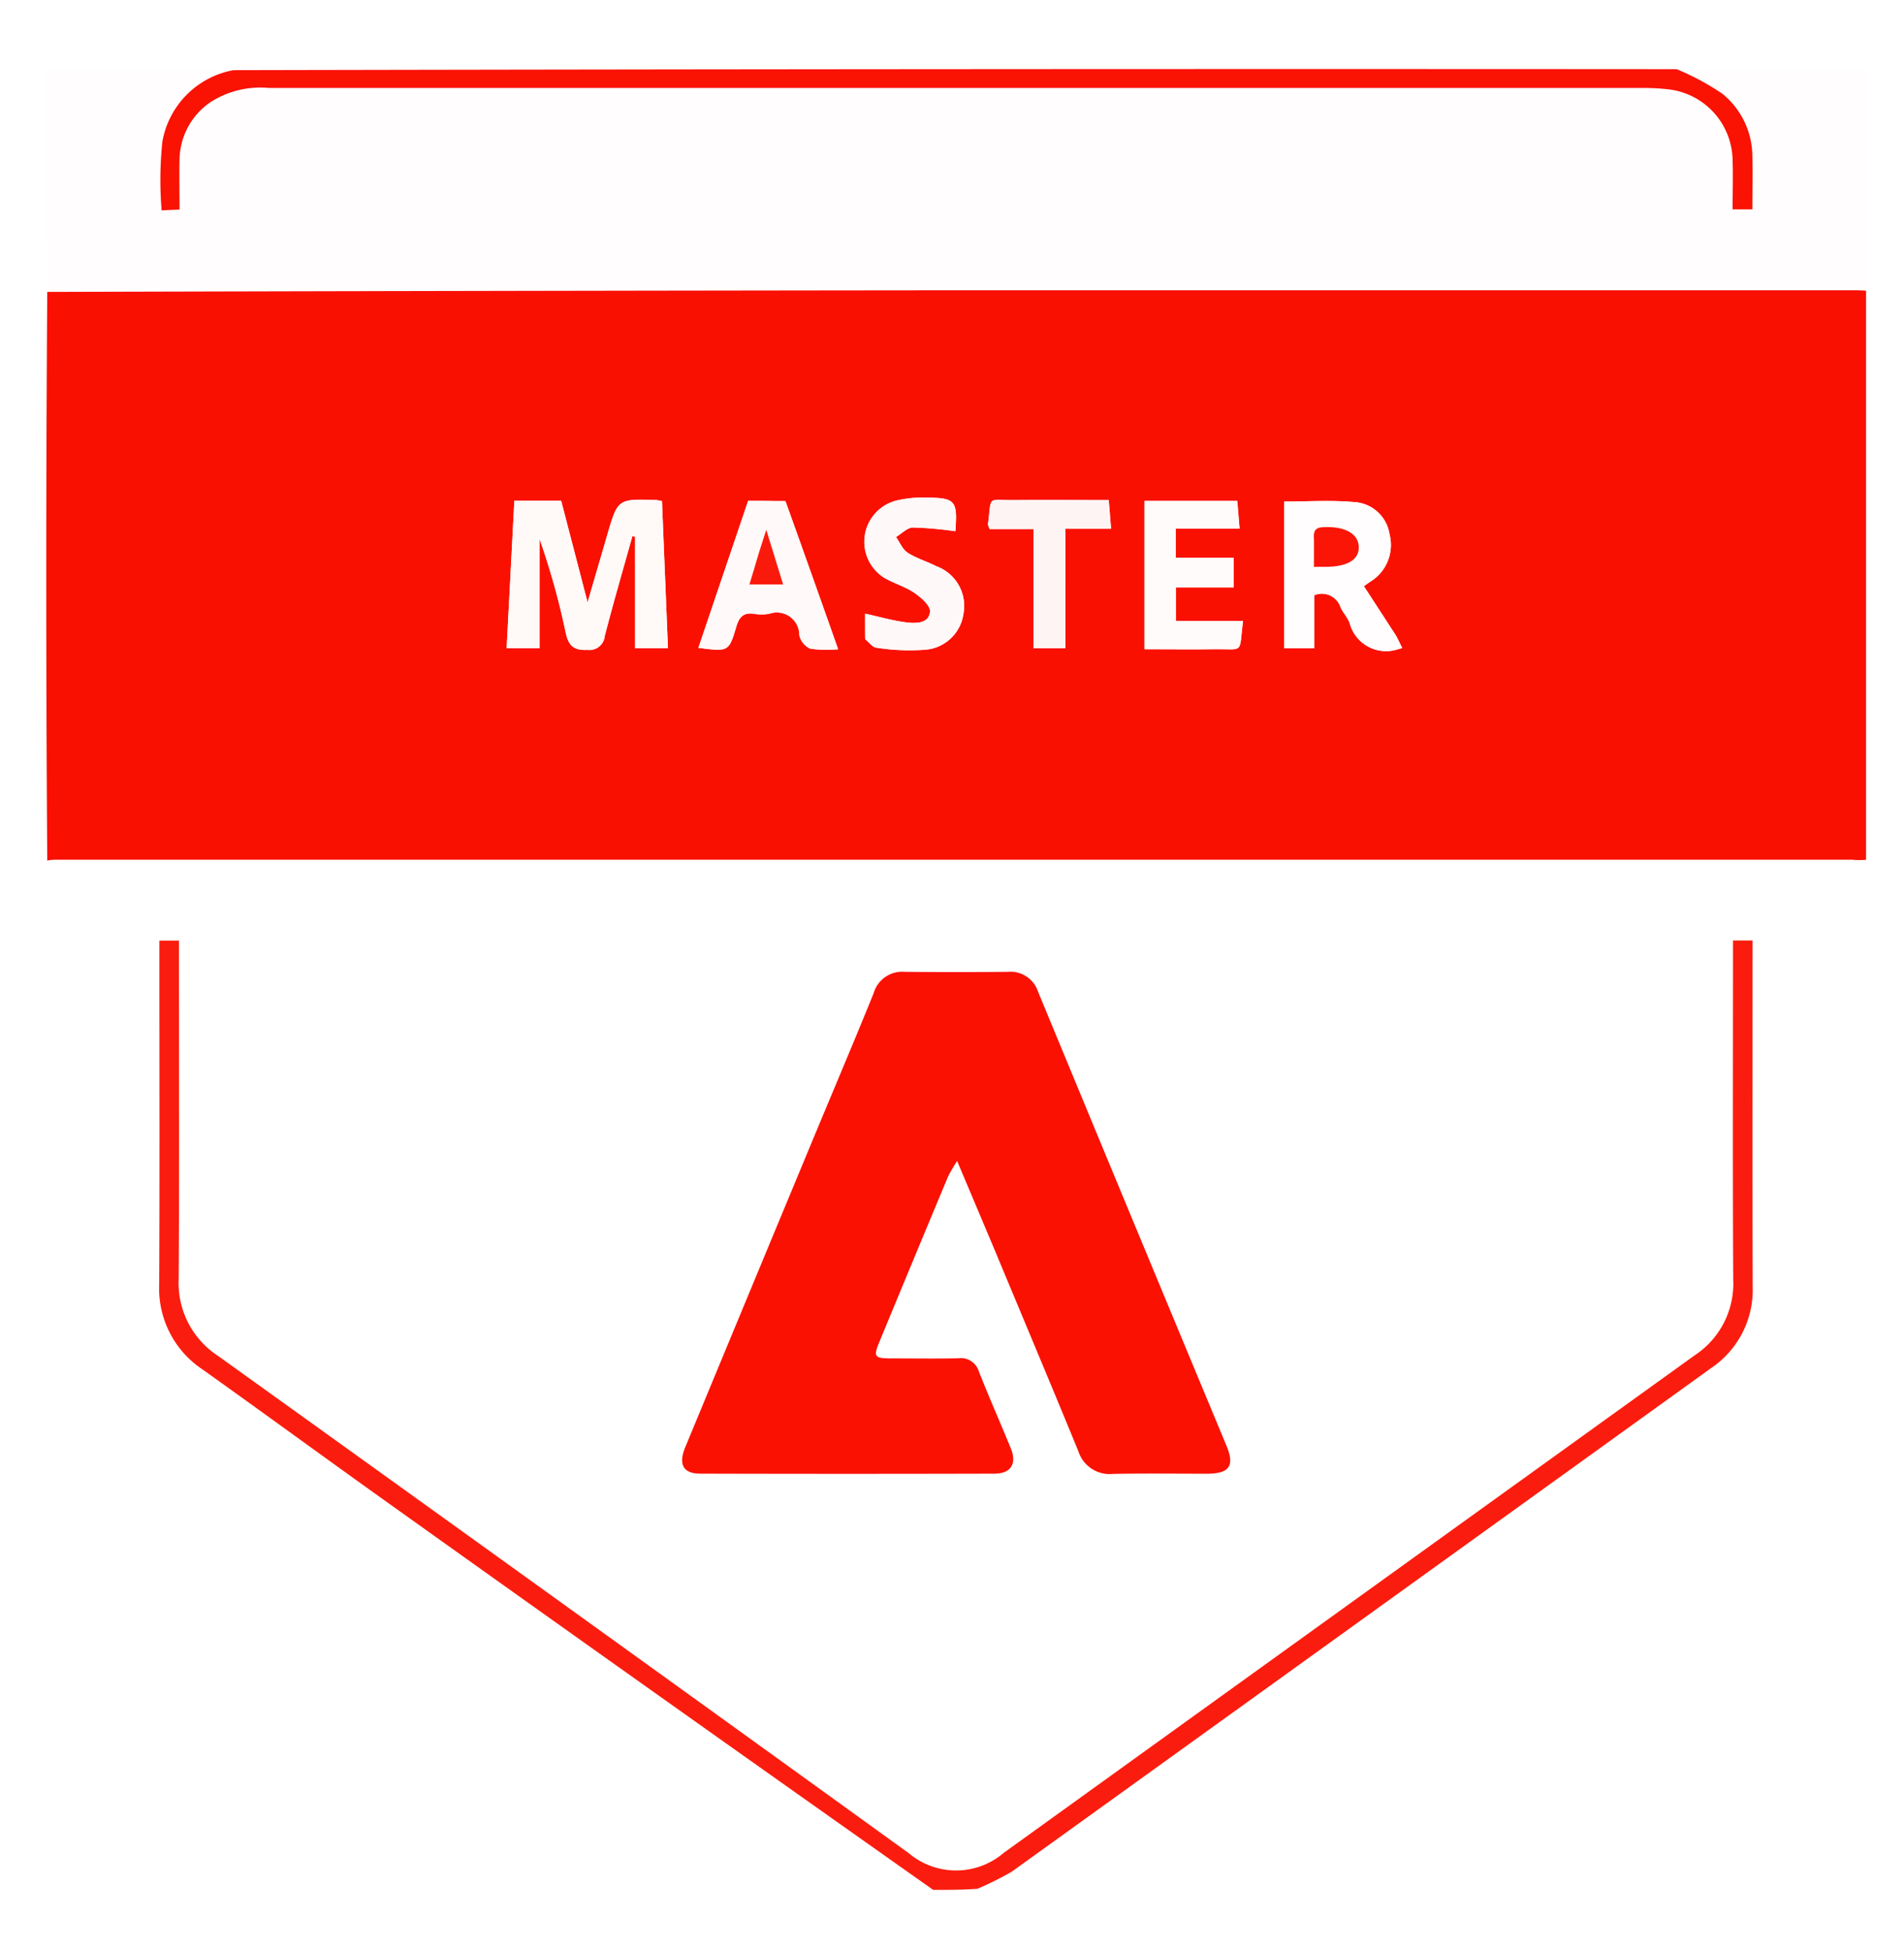 <svg xmlns="http://www.w3.org/2000/svg" width="82" height="84" viewBox="0 0 82 84">
  <g id="Group_102915" data-name="Group 102915" transform="translate(-115 -5503)">
    <rect id="Rectangle_46059" data-name="Rectangle 46059" width="82" height="84" transform="translate(115 5503)" fill="#fff"/>
    <g id="file_-_2025-08-05T191116.246" data-name="file - 2025-08-05T191116.246" transform="translate(115.978 5504.978)">
      <path id="Path_299903" data-name="Path 299903" d="M79.392,261.588V305.88q-19.079,0-38.206-.047c.442-.273.983-.427,1.412-.736q15.075-10.83,30.13-21.689a4.054,4.054,0,0,0,1.78-3.506c-.014-4.724-.005-9.449-.005-14.173V265h-.843v.751c0,4.616-.016,9.231.01,13.847a3.693,3.693,0,0,1-1.657,3.262q-14.894,10.691-29.759,21.422a3.158,3.158,0,0,1-4.09.016Q23.285,293.587,8.4,282.881a3.743,3.743,0,0,1-1.682-3.315c.03-4.615.011-9.231.011-13.847v-.712H5.889v.757c0,4.681.015,9.362-.008,14.043a4.185,4.185,0,0,0,1.862,3.663c2.674,1.906,5.323,3.847,8,5.753q11.7,8.337,23.41,16.657H1c0-14.723,0-29.446.057-44.256a.521.521,0,0,1,.317-.1q38.721,0,77.442,0a5.444,5.444,0,0,1,.576.06m-37.505,16.8c1.193,2.866,2.4,5.727,3.569,8.6a1.414,1.414,0,0,0,1.5.976c1.349-.026,2.7,0,4.05-.008.959,0,1.189-.335.828-1.206q-4.057-9.773-8.113-19.545a1.253,1.253,0,0,0-1.306-.858q-2.221.022-4.442,0a1.277,1.277,0,0,0-1.331.915c-.869,2.154-1.782,4.29-2.673,6.435q-2.723,6.554-5.44,13.111c-.309.745-.1,1.143.646,1.145q6.336.016,12.672,0c.709,0,.972-.429.7-1.088-.451-1.105-.937-2.2-1.374-3.307a.811.811,0,0,0-.894-.572c-.958.022-1.916.009-2.874.006-.74,0-.786-.065-.51-.731q1.47-3.55,2.95-7.1a7.017,7.017,0,0,1,.39-.67C40.825,275.874,41.337,277.086,41.886,278.391Z" transform="translate(0 -226.488)" fill="#fff"/>
      <path id="Path_299904" data-name="Path 299904" d="M79.489,98.365a2.736,2.736,0,0,1-.576,0q-38.721,0-77.442,0a1.468,1.468,0,0,0-.317.036c-.057-8.121-.057-16.268,0-24.485q39.031-.107,77.941-.072c.13,0,.26.013.39.021v24.5M21.066,86.831l-.127,2.422h1.414v-4.71a31.471,31.471,0,0,1,1.127,4.034c.122.572.343.782.947.75a.66.66,0,0,0,.737-.6c.371-1.438.789-2.864,1.189-4.294l.115.019v4.8h1.418l-.258-6.332a2.317,2.317,0,0,0-.254-.044c-1.651-.053-1.65-.053-2.108,1.525-.266.917-.535,1.833-.841,2.881l-1.138-4.374H21.271c-.067,1.286-.132,2.54-.205,3.919M59.24,88.712l-1.383-2.126c.1-.071.189-.135.278-.195a1.849,1.849,0,0,0,.828-2.036,1.632,1.632,0,0,0-1.528-1.39c-1-.089-2.015-.022-3.012-.022v6.316h1.293V86.978a.85.85,0,0,1,1.141.528c.109.235.305.434.389.675A1.621,1.621,0,0,0,59.329,89.3c.042-.008.083-.022.18-.049-.077-.156-.149-.3-.269-.537m-26.308-5.8H31.343L29.2,89.24c1.29.167,1.311.173,1.628-.9.126-.425.309-.635.769-.564a2.052,2.052,0,0,0,.65,0,.969.969,0,0,1,1.3.924.832.832,0,0,0,.47.575,4.977,4.977,0,0,0,1.2.026c-.768-2.175-1.5-4.237-2.28-6.394m17.515,5.173h-.685V86.644h2.482V85.365H49.754V84.111h2.752l-.1-1.194H48.409V89.3c1.034,0,2.031.011,3.027,0,1.282-.018,1.035.231,1.216-1.219H50.447m-14.069.793c.161.125.312.342.484.36a9.138,9.138,0,0,0,2.063.09,1.8,1.8,0,0,0,1.688-1.559,1.818,1.818,0,0,0-1.172-2.039c-.4-.208-.856-.337-1.234-.582-.22-.143-.337-.444-.5-.675.243-.144.485-.406.731-.41a15.931,15.931,0,0,1,1.825.161c.1-1.334.009-1.445-1.323-1.446a4.618,4.618,0,0,0-1.225.129,1.829,1.829,0,0,0-.5,3.33c.411.239.889.37,1.278.637.29.2.7.55.678.807-.036.515-.6.518-.991.471-.592-.069-1.173-.241-1.806-.379,0,.307,0,.649.005,1.105M45,86.994V84.107H46.97l-.1-1.231c-1.4,0-2.751-.01-4.1,0-1.161.011-.941-.223-1.1,1.043,0,.038.026.08.069.2h1.89v5.13H45Z" transform="translate(-0.097 -63.326)" fill="#fa1001"/>
      <path id="Path_299905" data-name="Path 299905" d="M79.392,10.476a.964.964,0,0,1-.39.041q-38.94,0-77.941.011C1,7.369,1,4.2,1,1c2.659,0,5.319,0,8.016.043A3.8,3.8,0,0,0,6.009,4.112a15.942,15.942,0,0,0-.033,2.965l.771-.034c0-.772-.013-1.468,0-2.163a3.047,3.047,0,0,1,1.3-2.439A3.964,3.964,0,0,1,10.6,1.806q29.582,0,59.165,0a9.223,9.223,0,0,1,1.041.052,3.12,3.12,0,0,1,2.838,3.051c.027.707,0,1.415,0,2.123h.85c0-.778.02-1.514,0-2.249a3.48,3.48,0,0,0-1.305-2.738A13.1,13.1,0,0,0,71.291,1h8.1Z" transform="translate(0 0)" fill="#fffdfd"/>
      <path id="Path_299906" data-name="Path 299906" d="M71.687,329.01q-11.8-8.327-23.471-16.657c-2.674-1.906-5.323-3.847-8-5.753a4.185,4.185,0,0,1-1.862-3.663c.023-4.681.008-9.362.008-14.043v-.757h.843v.712c0,4.616.019,9.231-.011,13.847a3.743,3.743,0,0,0,1.682,3.315q14.9,10.689,29.761,21.42a3.158,3.158,0,0,0,4.09-.016q14.877-10.714,29.759-21.422a3.693,3.693,0,0,0,1.657-3.262c-.026-4.615-.01-9.231-.01-13.847v-.751h.843v.726c0,4.724-.009,9.449.005,14.173a4.054,4.054,0,0,1-1.78,3.506q-15.063,10.847-30.13,21.689a14.013,14.013,0,0,1-1.474.736C72.973,329.01,72.361,329.01,71.687,329.01Z" transform="translate(-32.476 -249.619)" fill="#fa1d0f"/>
      <path id="Path_299907" data-name="Path 299907" d="M103.956,1a11.1,11.1,0,0,1,1.956,1.048,3.48,3.48,0,0,1,1.305,2.738c.024.735,0,1.472,0,2.249h-.85c0-.708.022-1.416,0-2.123a3.12,3.12,0,0,0-2.838-3.051,9.223,9.223,0,0,0-1.041-.052q-29.582,0-59.165,0a3.964,3.964,0,0,0-2.543.634,3.047,3.047,0,0,0-1.3,2.439c-.015.7,0,1.392,0,2.163l-.771.034a15.942,15.942,0,0,1,.033-2.965A3.8,3.8,0,0,1,41.8,1.043Q72.872.978,103.956,1Z" transform="translate(-32.726 0)" fill="#fa1203"/>
      <path id="Path_299908" data-name="Path 299908" d="M224.16,310.431l-1.624-3.849a7.015,7.015,0,0,0-.39.67q-1.482,3.545-2.95,7.1c-.276.666-.23.729.51.731.958,0,1.916.016,2.874-.006a.811.811,0,0,1,.894.572c.437,1.111.922,2.2,1.374,3.307.269.659.006,1.086-.7,1.088q-6.336.017-12.672,0c-.742,0-.954-.4-.646-1.145q2.716-6.557,5.44-13.111c.891-2.145,1.8-4.281,2.673-6.435a1.277,1.277,0,0,1,1.331-.915q2.221.023,4.442,0a1.253,1.253,0,0,1,1.306.858q4.046,9.777,8.113,19.545c.361.871.131,1.2-.828,1.206-1.35,0-2.7-.018-4.05.008a1.414,1.414,0,0,1-1.5-.976C226.576,316.2,225.372,313.343,224.16,310.431Z" transform="translate(-182.293 -258.574)" fill="#fa1102"/>
      <path id="Path_299909" data-name="Path 299909" d="M153,146.795c.069-1.317.134-2.571.2-3.857h2.017l1.138,4.374c.306-1.048.575-1.964.841-2.881.458-1.578.457-1.579,2.108-1.525a2.319,2.319,0,0,1,.254.044l.258,6.332H158.4v-4.8l-.115-.019c-.4,1.431-.818,2.856-1.189,4.294a.66.66,0,0,1-.737.6c-.6.032-.825-.178-.947-.75a31.47,31.47,0,0,0-1.127-4.034v4.71H152.87C152.911,148.484,152.954,147.671,153,146.795Z" transform="translate(-132.028 -123.352)" fill="#fff9f8"/>
      <path id="Path_299910" data-name="Path 299910" d="M414,149.145c.1.19.168.337.245.493-.1.027-.138.042-.18.049a1.621,1.621,0,0,1-2.082-1.117c-.084-.241-.28-.44-.389-.675a.85.85,0,0,0-1.141-.528v2.281h-1.293v-6.316c1,0,2.011-.068,3.012.022a1.632,1.632,0,0,1,1.528,1.39,1.849,1.849,0,0,1-.828,2.036c-.09.06-.177.123-.278.195.466.717.925,1.422,1.407,2.17m-3.555-4.1v1.093h.469c.985,0,1.491-.3,1.46-.886s-.638-.869-1.535-.823C410.462,144.453,410.416,144.635,410.445,145.05Z" transform="translate(-354.833 -123.715)" fill="#fffdfd"/>
      <path id="Path_299911" data-name="Path 299911" d="M219.851,143.281c.756,2.109,1.484,4.171,2.252,6.346a4.977,4.977,0,0,1-1.2-.026.833.833,0,0,1-.47-.575.969.969,0,0,0-1.3-.924,2.052,2.052,0,0,1-.65,0c-.46-.071-.643.139-.769.564-.317,1.072-.338,1.065-1.629.9l2.143-6.331c.508,0,1.048,0,1.617.048m-1.158,2.212-.406,1.343h1.452l-.727-2.352C218.887,144.864,218.8,145.128,218.693,145.493Z" transform="translate(-186.988 -123.65)" fill="#fff9f9"/>
      <path id="Path_299912" data-name="Path 299912" d="M365.221,148.454h2.143c-.181,1.45.065,1.2-1.216,1.219-1,.014-1.993,0-3.027,0v-6.387h3.992l.1,1.194h-2.752v1.254h2.491v1.278h-2.482v1.438Z" transform="translate(-314.808 -123.698)" fill="#fffbfa"/>
      <path id="Path_299913" data-name="Path 299913" d="M270.78,148.24c0-.4,0-.741,0-1.048.633.138,1.214.31,1.806.379.4.046.955.043.991-.471.018-.257-.388-.609-.678-.807-.389-.266-.867-.4-1.278-.637a1.829,1.829,0,0,1,.5-3.33,4.617,4.617,0,0,1,1.225-.129c1.332,0,1.422.112,1.323,1.446a15.931,15.931,0,0,0-1.825-.161c-.246,0-.487.265-.731.41.163.23.28.532.5.675.378.245.829.374,1.234.582a1.818,1.818,0,0,1,1.172,2.039,1.8,1.8,0,0,1-1.688,1.559,9.139,9.139,0,0,1-2.063-.09C271.094,148.639,270.943,148.422,270.78,148.24Z" transform="translate(-234.502 -122.748)" fill="#fff8f8"/>
      <path id="Path_299914" data-name="Path 299914" d="M314.871,147.115v2.2H313.5v-5.13h-1.89c-.043-.123-.074-.166-.069-.2.163-1.266-.058-1.032,1.1-1.043,1.346-.013,2.692,0,4.1,0l.1,1.231h-1.971Z" transform="translate(-269.97 -123.381)" fill="#fff4f4"/>
      <path id="Path_299915" data-name="Path 299915" d="M418.944,152.447c-.03-.354.017-.536.393-.555.9-.046,1.5.255,1.535.823s-.475.89-1.46.886h-.469C418.944,153.225,418.944,152.866,418.944,152.447Z" transform="translate(-363.332 -131.173)" fill="#fa1506"/>
      <path id="Path_299916" data-name="Path 299916" d="M233.318,153.764c.1-.314.183-.579.308-.958l.727,2.352H232.9C233.041,154.7,233.175,154.255,233.318,153.764Z" transform="translate(-201.603 -131.972)" fill="#fa1a0c"/>
    </g>
  </g>
</svg>
